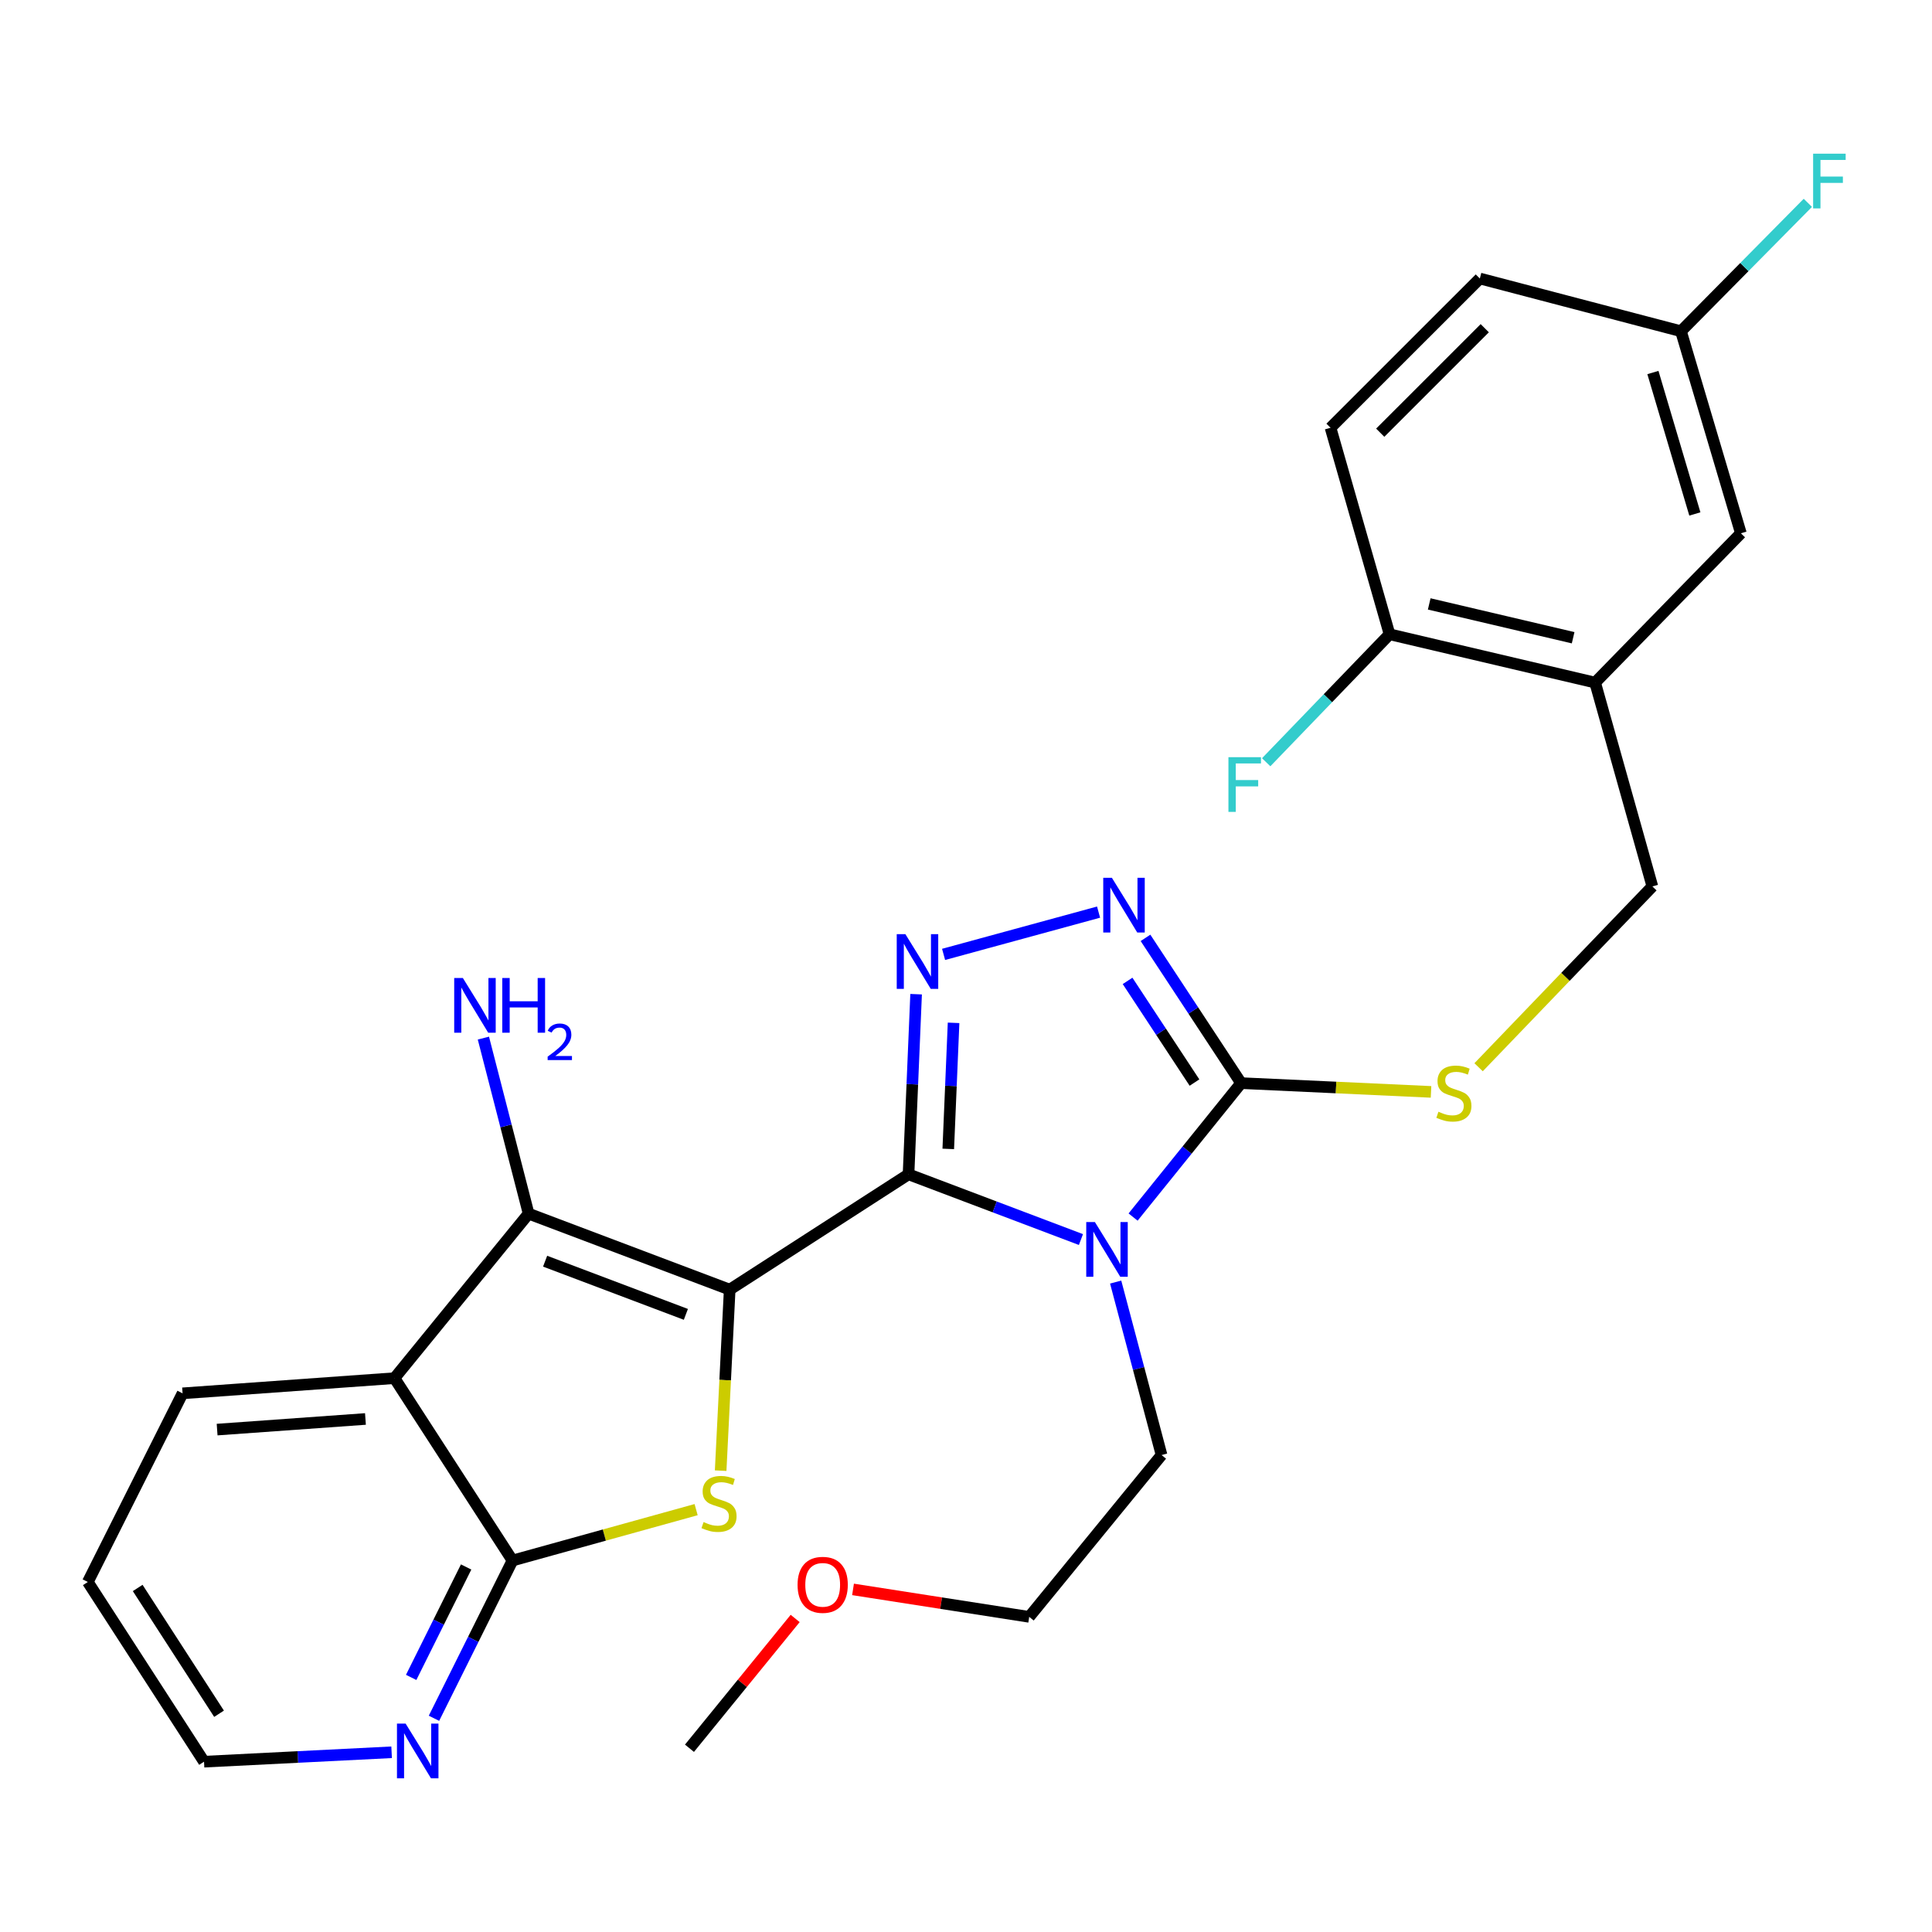 <?xml version='1.0' encoding='iso-8859-1'?>
<svg version='1.1' baseProfile='full'
              xmlns='http://www.w3.org/2000/svg'
                      xmlns:rdkit='http://www.rdkit.org/xml'
                      xmlns:xlink='http://www.w3.org/1999/xlink'
                  xml:space='preserve'
width='1000px' height='1000px' viewBox='0 0 1000 1000'>
<!-- END OF HEADER -->
<rect style='opacity:1.0;fill:#FFFFFF;stroke:none' width='1000' height='1000' x='0' y='0'> </rect>
<path class='bond-0' d='M 377.686,667.51 L 470.256,607.822' style='fill:none;fill-rule:evenodd;stroke:#000000;stroke-width:6px;stroke-linecap:butt;stroke-linejoin:miter;stroke-opacity:1' />
<path class='bond-2' d='M 377.686,667.51 L 375.347,714.36' style='fill:none;fill-rule:evenodd;stroke:#000000;stroke-width:6px;stroke-linecap:butt;stroke-linejoin:miter;stroke-opacity:1' />
<path class='bond-2' d='M 375.347,714.36 L 373.008,761.21' style='fill:none;fill-rule:evenodd;stroke:#CCCC00;stroke-width:6px;stroke-linecap:butt;stroke-linejoin:miter;stroke-opacity:1' />
<path class='bond-3' d='M 377.686,667.51 L 273.608,628.185' style='fill:none;fill-rule:evenodd;stroke:#000000;stroke-width:6px;stroke-linecap:butt;stroke-linejoin:miter;stroke-opacity:1' />
<path class='bond-3' d='M 355.007,680.316 L 282.152,652.789' style='fill:none;fill-rule:evenodd;stroke:#000000;stroke-width:6px;stroke-linecap:butt;stroke-linejoin:miter;stroke-opacity:1' />
<path class='bond-1' d='M 470.256,607.822 L 514.875,624.706' style='fill:none;fill-rule:evenodd;stroke:#000000;stroke-width:6px;stroke-linecap:butt;stroke-linejoin:miter;stroke-opacity:1' />
<path class='bond-1' d='M 514.875,624.706 L 559.494,641.589' style='fill:none;fill-rule:evenodd;stroke:#0000FF;stroke-width:6px;stroke-linecap:butt;stroke-linejoin:miter;stroke-opacity:1' />
<path class='bond-4' d='M 470.256,607.822 L 472.217,561.208' style='fill:none;fill-rule:evenodd;stroke:#000000;stroke-width:6px;stroke-linecap:butt;stroke-linejoin:miter;stroke-opacity:1' />
<path class='bond-4' d='M 472.217,561.208 L 474.177,514.594' style='fill:none;fill-rule:evenodd;stroke:#0000FF;stroke-width:6px;stroke-linecap:butt;stroke-linejoin:miter;stroke-opacity:1' />
<path class='bond-4' d='M 490.822,594.678 L 492.195,562.049' style='fill:none;fill-rule:evenodd;stroke:#000000;stroke-width:6px;stroke-linecap:butt;stroke-linejoin:miter;stroke-opacity:1' />
<path class='bond-4' d='M 492.195,562.049 L 493.567,529.419' style='fill:none;fill-rule:evenodd;stroke:#0000FF;stroke-width:6px;stroke-linecap:butt;stroke-linejoin:miter;stroke-opacity:1' />
<path class='bond-5' d='M 586.484,629.946 L 614.436,595.283' style='fill:none;fill-rule:evenodd;stroke:#0000FF;stroke-width:6px;stroke-linecap:butt;stroke-linejoin:miter;stroke-opacity:1' />
<path class='bond-5' d='M 614.436,595.283 L 642.387,560.621' style='fill:none;fill-rule:evenodd;stroke:#000000;stroke-width:6px;stroke-linecap:butt;stroke-linejoin:miter;stroke-opacity:1' />
<path class='bond-16' d='M 577.467,663.605 L 589.343,708.36' style='fill:none;fill-rule:evenodd;stroke:#0000FF;stroke-width:6px;stroke-linecap:butt;stroke-linejoin:miter;stroke-opacity:1' />
<path class='bond-16' d='M 589.343,708.36 L 601.218,753.115' style='fill:none;fill-rule:evenodd;stroke:#000000;stroke-width:6px;stroke-linecap:butt;stroke-linejoin:miter;stroke-opacity:1' />
<path class='bond-8' d='M 360.312,781.383 L 312.788,794.555' style='fill:none;fill-rule:evenodd;stroke:#CCCC00;stroke-width:6px;stroke-linecap:butt;stroke-linejoin:miter;stroke-opacity:1' />
<path class='bond-8' d='M 312.788,794.555 L 265.265,807.726' style='fill:none;fill-rule:evenodd;stroke:#000000;stroke-width:6px;stroke-linecap:butt;stroke-linejoin:miter;stroke-opacity:1' />
<path class='bond-7' d='M 273.608,628.185 L 204.177,713.334' style='fill:none;fill-rule:evenodd;stroke:#000000;stroke-width:6px;stroke-linecap:butt;stroke-linejoin:miter;stroke-opacity:1' />
<path class='bond-15' d='M 273.608,628.185 L 261.904,582.751' style='fill:none;fill-rule:evenodd;stroke:#000000;stroke-width:6px;stroke-linecap:butt;stroke-linejoin:miter;stroke-opacity:1' />
<path class='bond-15' d='M 261.904,582.751 L 250.2,537.317' style='fill:none;fill-rule:evenodd;stroke:#0000FF;stroke-width:6px;stroke-linecap:butt;stroke-linejoin:miter;stroke-opacity:1' />
<path class='bond-6' d='M 488.398,493.993 L 568.618,472.108' style='fill:none;fill-rule:evenodd;stroke:#0000FF;stroke-width:6px;stroke-linecap:butt;stroke-linejoin:miter;stroke-opacity:1' />
<path class='bond-10' d='M 642.387,560.621 L 691.541,562.891' style='fill:none;fill-rule:evenodd;stroke:#000000;stroke-width:6px;stroke-linecap:butt;stroke-linejoin:miter;stroke-opacity:1' />
<path class='bond-10' d='M 691.541,562.891 L 740.695,565.162' style='fill:none;fill-rule:evenodd;stroke:#CCCC00;stroke-width:6px;stroke-linecap:butt;stroke-linejoin:miter;stroke-opacity:1' />
<path class='bond-29' d='M 642.387,560.621 L 617.649,523.027' style='fill:none;fill-rule:evenodd;stroke:#000000;stroke-width:6px;stroke-linecap:butt;stroke-linejoin:miter;stroke-opacity:1' />
<path class='bond-29' d='M 617.649,523.027 L 592.91,485.434' style='fill:none;fill-rule:evenodd;stroke:#0000FF;stroke-width:6px;stroke-linecap:butt;stroke-linejoin:miter;stroke-opacity:1' />
<path class='bond-29' d='M 618.262,560.335 L 600.945,534.019' style='fill:none;fill-rule:evenodd;stroke:#000000;stroke-width:6px;stroke-linecap:butt;stroke-linejoin:miter;stroke-opacity:1' />
<path class='bond-29' d='M 600.945,534.019 L 583.628,507.704' style='fill:none;fill-rule:evenodd;stroke:#0000FF;stroke-width:6px;stroke-linecap:butt;stroke-linejoin:miter;stroke-opacity:1' />
<path class='bond-20' d='M 204.177,713.334 L 94.5,721.188' style='fill:none;fill-rule:evenodd;stroke:#000000;stroke-width:6px;stroke-linecap:butt;stroke-linejoin:miter;stroke-opacity:1' />
<path class='bond-20' d='M 189.154,734.457 L 112.38,739.955' style='fill:none;fill-rule:evenodd;stroke:#000000;stroke-width:6px;stroke-linecap:butt;stroke-linejoin:miter;stroke-opacity:1' />
<path class='bond-28' d='M 204.177,713.334 L 265.265,807.726' style='fill:none;fill-rule:evenodd;stroke:#000000;stroke-width:6px;stroke-linecap:butt;stroke-linejoin:miter;stroke-opacity:1' />
<path class='bond-11' d='M 265.265,807.726 L 244.945,848.554' style='fill:none;fill-rule:evenodd;stroke:#000000;stroke-width:6px;stroke-linecap:butt;stroke-linejoin:miter;stroke-opacity:1' />
<path class='bond-11' d='M 244.945,848.554 L 224.626,889.382' style='fill:none;fill-rule:evenodd;stroke:#0000FF;stroke-width:6px;stroke-linecap:butt;stroke-linejoin:miter;stroke-opacity:1' />
<path class='bond-11' d='M 241.268,811.065 L 227.044,839.644' style='fill:none;fill-rule:evenodd;stroke:#000000;stroke-width:6px;stroke-linecap:butt;stroke-linejoin:miter;stroke-opacity:1' />
<path class='bond-11' d='M 227.044,839.644 L 212.82,868.224' style='fill:none;fill-rule:evenodd;stroke:#0000FF;stroke-width:6px;stroke-linecap:butt;stroke-linejoin:miter;stroke-opacity:1' />
<path class='bond-9' d='M 825.639,353.308 L 855.266,458.808' style='fill:none;fill-rule:evenodd;stroke:#000000;stroke-width:6px;stroke-linecap:butt;stroke-linejoin:miter;stroke-opacity:1' />
<path class='bond-12' d='M 825.639,353.308 L 719.227,328.302' style='fill:none;fill-rule:evenodd;stroke:#000000;stroke-width:6px;stroke-linecap:butt;stroke-linejoin:miter;stroke-opacity:1' />
<path class='bond-12' d='M 814.251,330.091 L 739.763,312.587' style='fill:none;fill-rule:evenodd;stroke:#000000;stroke-width:6px;stroke-linecap:butt;stroke-linejoin:miter;stroke-opacity:1' />
<path class='bond-14' d='M 825.639,353.308 L 901.079,276.024' style='fill:none;fill-rule:evenodd;stroke:#000000;stroke-width:6px;stroke-linecap:butt;stroke-linejoin:miter;stroke-opacity:1' />
<path class='bond-13' d='M 765.318,552.404 L 810.292,505.606' style='fill:none;fill-rule:evenodd;stroke:#CCCC00;stroke-width:6px;stroke-linecap:butt;stroke-linejoin:miter;stroke-opacity:1' />
<path class='bond-13' d='M 810.292,505.606 L 855.266,458.808' style='fill:none;fill-rule:evenodd;stroke:#000000;stroke-width:6px;stroke-linecap:butt;stroke-linejoin:miter;stroke-opacity:1' />
<path class='bond-24' d='M 202.7,906.973 L 154.154,909.411' style='fill:none;fill-rule:evenodd;stroke:#0000FF;stroke-width:6px;stroke-linecap:butt;stroke-linejoin:miter;stroke-opacity:1' />
<path class='bond-24' d='M 154.154,909.411 L 105.609,911.849' style='fill:none;fill-rule:evenodd;stroke:#000000;stroke-width:6px;stroke-linecap:butt;stroke-linejoin:miter;stroke-opacity:1' />
<path class='bond-17' d='M 719.227,328.302 L 688.678,221.413' style='fill:none;fill-rule:evenodd;stroke:#000000;stroke-width:6px;stroke-linecap:butt;stroke-linejoin:miter;stroke-opacity:1' />
<path class='bond-19' d='M 719.227,328.302 L 687.301,361.42' style='fill:none;fill-rule:evenodd;stroke:#000000;stroke-width:6px;stroke-linecap:butt;stroke-linejoin:miter;stroke-opacity:1' />
<path class='bond-19' d='M 687.301,361.42 L 655.374,394.539' style='fill:none;fill-rule:evenodd;stroke:#33CCCC;stroke-width:6px;stroke-linecap:butt;stroke-linejoin:miter;stroke-opacity:1' />
<path class='bond-18' d='M 901.079,276.024 L 870.063,171.445' style='fill:none;fill-rule:evenodd;stroke:#000000;stroke-width:6px;stroke-linecap:butt;stroke-linejoin:miter;stroke-opacity:1' />
<path class='bond-18' d='M 877.256,266.023 L 855.545,192.818' style='fill:none;fill-rule:evenodd;stroke:#000000;stroke-width:6px;stroke-linecap:butt;stroke-linejoin:miter;stroke-opacity:1' />
<path class='bond-25' d='M 601.218,753.115 L 532.721,836.886' style='fill:none;fill-rule:evenodd;stroke:#000000;stroke-width:6px;stroke-linecap:butt;stroke-linejoin:miter;stroke-opacity:1' />
<path class='bond-31' d='M 688.678,221.413 L 765.962,144.151' style='fill:none;fill-rule:evenodd;stroke:#000000;stroke-width:6px;stroke-linecap:butt;stroke-linejoin:miter;stroke-opacity:1' />
<path class='bond-31' d='M 714.408,223.965 L 768.507,169.881' style='fill:none;fill-rule:evenodd;stroke:#000000;stroke-width:6px;stroke-linecap:butt;stroke-linejoin:miter;stroke-opacity:1' />
<path class='bond-21' d='M 870.063,171.445 L 765.962,144.151' style='fill:none;fill-rule:evenodd;stroke:#000000;stroke-width:6px;stroke-linecap:butt;stroke-linejoin:miter;stroke-opacity:1' />
<path class='bond-22' d='M 870.063,171.445 L 902.901,138.218' style='fill:none;fill-rule:evenodd;stroke:#000000;stroke-width:6px;stroke-linecap:butt;stroke-linejoin:miter;stroke-opacity:1' />
<path class='bond-22' d='M 902.901,138.218 L 935.739,104.99' style='fill:none;fill-rule:evenodd;stroke:#33CCCC;stroke-width:6px;stroke-linecap:butt;stroke-linejoin:miter;stroke-opacity:1' />
<path class='bond-27' d='M 94.5,721.188 L 45.455,818.834' style='fill:none;fill-rule:evenodd;stroke:#000000;stroke-width:6px;stroke-linecap:butt;stroke-linejoin:miter;stroke-opacity:1' />
<path class='bond-23' d='M 441.526,822.671 L 487.123,829.779' style='fill:none;fill-rule:evenodd;stroke:#FF0000;stroke-width:6px;stroke-linecap:butt;stroke-linejoin:miter;stroke-opacity:1' />
<path class='bond-23' d='M 487.123,829.779 L 532.721,836.886' style='fill:none;fill-rule:evenodd;stroke:#000000;stroke-width:6px;stroke-linecap:butt;stroke-linejoin:miter;stroke-opacity:1' />
<path class='bond-26' d='M 411.578,837.713 L 384.223,871.304' style='fill:none;fill-rule:evenodd;stroke:#FF0000;stroke-width:6px;stroke-linecap:butt;stroke-linejoin:miter;stroke-opacity:1' />
<path class='bond-26' d='M 384.223,871.304 L 356.868,904.895' style='fill:none;fill-rule:evenodd;stroke:#000000;stroke-width:6px;stroke-linecap:butt;stroke-linejoin:miter;stroke-opacity:1' />
<path class='bond-30' d='M 105.609,911.849 L 45.455,818.834' style='fill:none;fill-rule:evenodd;stroke:#000000;stroke-width:6px;stroke-linecap:butt;stroke-linejoin:miter;stroke-opacity:1' />
<path class='bond-30' d='M 113.376,887.038 L 71.268,821.928' style='fill:none;fill-rule:evenodd;stroke:#000000;stroke-width:6px;stroke-linecap:butt;stroke-linejoin:miter;stroke-opacity:1' />
<path  class='atom-2' d='M 566.719 632.532
L 575.999 647.532
Q 576.919 649.012, 578.399 651.692
Q 579.879 654.372, 579.959 654.532
L 579.959 632.532
L 583.719 632.532
L 583.719 660.852
L 579.839 660.852
L 569.879 644.452
Q 568.719 642.532, 567.479 640.332
Q 566.279 638.132, 565.919 637.452
L 565.919 660.852
L 562.239 660.852
L 562.239 632.532
L 566.719 632.532
' fill='#0000FF'/>
<path  class='atom-3' d='M 364.165 787.818
Q 364.485 787.938, 365.805 788.498
Q 367.125 789.058, 368.565 789.418
Q 370.045 789.738, 371.485 789.738
Q 374.165 789.738, 375.725 788.458
Q 377.285 787.138, 377.285 784.858
Q 377.285 783.298, 376.485 782.338
Q 375.725 781.378, 374.525 780.858
Q 373.325 780.338, 371.325 779.738
Q 368.805 778.978, 367.285 778.258
Q 365.805 777.538, 364.725 776.018
Q 363.685 774.498, 363.685 771.938
Q 363.685 768.378, 366.085 766.178
Q 368.525 763.978, 373.325 763.978
Q 376.605 763.978, 380.325 765.538
L 379.405 768.618
Q 376.005 767.218, 373.445 767.218
Q 370.685 767.218, 369.165 768.378
Q 367.645 769.498, 367.685 771.458
Q 367.685 772.978, 368.445 773.898
Q 369.245 774.818, 370.365 775.338
Q 371.525 775.858, 373.445 776.458
Q 376.005 777.258, 377.525 778.058
Q 379.045 778.858, 380.125 780.498
Q 381.245 782.098, 381.245 784.858
Q 381.245 788.778, 378.605 790.898
Q 376.005 792.978, 371.645 792.978
Q 369.125 792.978, 367.205 792.418
Q 365.325 791.898, 363.085 790.978
L 364.165 787.818
' fill='#CCCC00'/>
<path  class='atom-5' d='M 468.628 483.518
L 477.908 498.518
Q 478.828 499.998, 480.308 502.678
Q 481.788 505.358, 481.868 505.518
L 481.868 483.518
L 485.628 483.518
L 485.628 511.838
L 481.748 511.838
L 471.788 495.438
Q 470.628 493.518, 469.388 491.318
Q 468.188 489.118, 467.828 488.438
L 467.828 511.838
L 464.148 511.838
L 464.148 483.518
L 468.628 483.518
' fill='#0000FF'/>
<path  class='atom-7' d='M 575.518 454.358
L 584.798 469.358
Q 585.718 470.838, 587.198 473.518
Q 588.678 476.198, 588.758 476.358
L 588.758 454.358
L 592.518 454.358
L 592.518 482.678
L 588.638 482.678
L 578.678 466.278
Q 577.518 464.358, 576.278 462.158
Q 575.078 459.958, 574.718 459.278
L 574.718 482.678
L 571.038 482.678
L 571.038 454.358
L 575.518 454.358
' fill='#0000FF'/>
<path  class='atom-11' d='M 744.531 575.429
Q 744.851 575.549, 746.171 576.109
Q 747.491 576.669, 748.931 577.029
Q 750.411 577.349, 751.851 577.349
Q 754.531 577.349, 756.091 576.069
Q 757.651 574.749, 757.651 572.469
Q 757.651 570.909, 756.851 569.949
Q 756.091 568.989, 754.891 568.469
Q 753.691 567.949, 751.691 567.349
Q 749.171 566.589, 747.651 565.869
Q 746.171 565.149, 745.091 563.629
Q 744.051 562.109, 744.051 559.549
Q 744.051 555.989, 746.451 553.789
Q 748.891 551.589, 753.691 551.589
Q 756.971 551.589, 760.691 553.149
L 759.771 556.229
Q 756.371 554.829, 753.811 554.829
Q 751.051 554.829, 749.531 555.989
Q 748.011 557.109, 748.051 559.069
Q 748.051 560.589, 748.811 561.509
Q 749.611 562.429, 750.731 562.949
Q 751.891 563.469, 753.811 564.069
Q 756.371 564.869, 757.891 565.669
Q 759.411 566.469, 760.491 568.109
Q 761.611 569.709, 761.611 572.469
Q 761.611 576.389, 758.971 578.509
Q 756.371 580.589, 752.011 580.589
Q 749.491 580.589, 747.571 580.029
Q 745.691 579.509, 743.451 578.589
L 744.531 575.429
' fill='#CCCC00'/>
<path  class='atom-12' d='M 209.948 892.134
L 219.228 907.134
Q 220.148 908.614, 221.628 911.294
Q 223.108 913.974, 223.188 914.134
L 223.188 892.134
L 226.948 892.134
L 226.948 920.454
L 223.068 920.454
L 213.108 904.054
Q 211.948 902.134, 210.708 899.934
Q 209.508 897.734, 209.148 897.054
L 209.148 920.454
L 205.468 920.454
L 205.468 892.134
L 209.948 892.134
' fill='#0000FF'/>
<path  class='atom-16' d='M 239.576 506.214
L 248.856 521.214
Q 249.776 522.694, 251.256 525.374
Q 252.736 528.054, 252.816 528.214
L 252.816 506.214
L 256.576 506.214
L 256.576 534.534
L 252.696 534.534
L 242.736 518.134
Q 241.576 516.214, 240.336 514.014
Q 239.136 511.814, 238.776 511.134
L 238.776 534.534
L 235.096 534.534
L 235.096 506.214
L 239.576 506.214
' fill='#0000FF'/>
<path  class='atom-16' d='M 259.976 506.214
L 263.816 506.214
L 263.816 518.254
L 278.296 518.254
L 278.296 506.214
L 282.136 506.214
L 282.136 534.534
L 278.296 534.534
L 278.296 521.454
L 263.816 521.454
L 263.816 534.534
L 259.976 534.534
L 259.976 506.214
' fill='#0000FF'/>
<path  class='atom-16' d='M 283.508 533.54
Q 284.195 531.771, 285.832 530.794
Q 287.468 529.791, 289.739 529.791
Q 292.564 529.791, 294.148 531.322
Q 295.732 532.854, 295.732 535.573
Q 295.732 538.345, 293.672 540.932
Q 291.64 543.519, 287.416 546.582
L 296.048 546.582
L 296.048 548.694
L 283.456 548.694
L 283.456 546.925
Q 286.94 544.443, 289 542.595
Q 291.085 540.747, 292.088 539.084
Q 293.092 537.421, 293.092 535.705
Q 293.092 533.91, 292.194 532.906
Q 291.296 531.903, 289.739 531.903
Q 288.234 531.903, 287.231 532.51
Q 286.228 533.118, 285.515 534.464
L 283.508 533.54
' fill='#0000FF'/>
<path  class='atom-20' d='M 635.834 391.915
L 652.674 391.915
L 652.674 395.155
L 639.634 395.155
L 639.634 403.755
L 651.234 403.755
L 651.234 407.035
L 639.634 407.035
L 639.634 420.235
L 635.834 420.235
L 635.834 391.915
' fill='#33CCCC'/>
<path  class='atom-23' d='M 938.471 79.546
L 955.311 79.546
L 955.311 82.786
L 942.271 82.786
L 942.271 91.386
L 953.871 91.386
L 953.871 94.666
L 942.271 94.666
L 942.271 107.866
L 938.471 107.866
L 938.471 79.546
' fill='#33CCCC'/>
<path  class='atom-24' d='M 412.821 820.303
Q 412.821 813.503, 416.181 809.703
Q 419.541 805.903, 425.821 805.903
Q 432.101 805.903, 435.461 809.703
Q 438.821 813.503, 438.821 820.303
Q 438.821 827.183, 435.421 831.103
Q 432.021 834.983, 425.821 834.983
Q 419.581 834.983, 416.181 831.103
Q 412.821 827.223, 412.821 820.303
M 425.821 831.783
Q 430.141 831.783, 432.461 828.903
Q 434.821 825.983, 434.821 820.303
Q 434.821 814.743, 432.461 811.943
Q 430.141 809.103, 425.821 809.103
Q 421.501 809.103, 419.141 811.903
Q 416.821 814.703, 416.821 820.303
Q 416.821 826.023, 419.141 828.903
Q 421.501 831.783, 425.821 831.783
' fill='#FF0000'/>
</svg>
